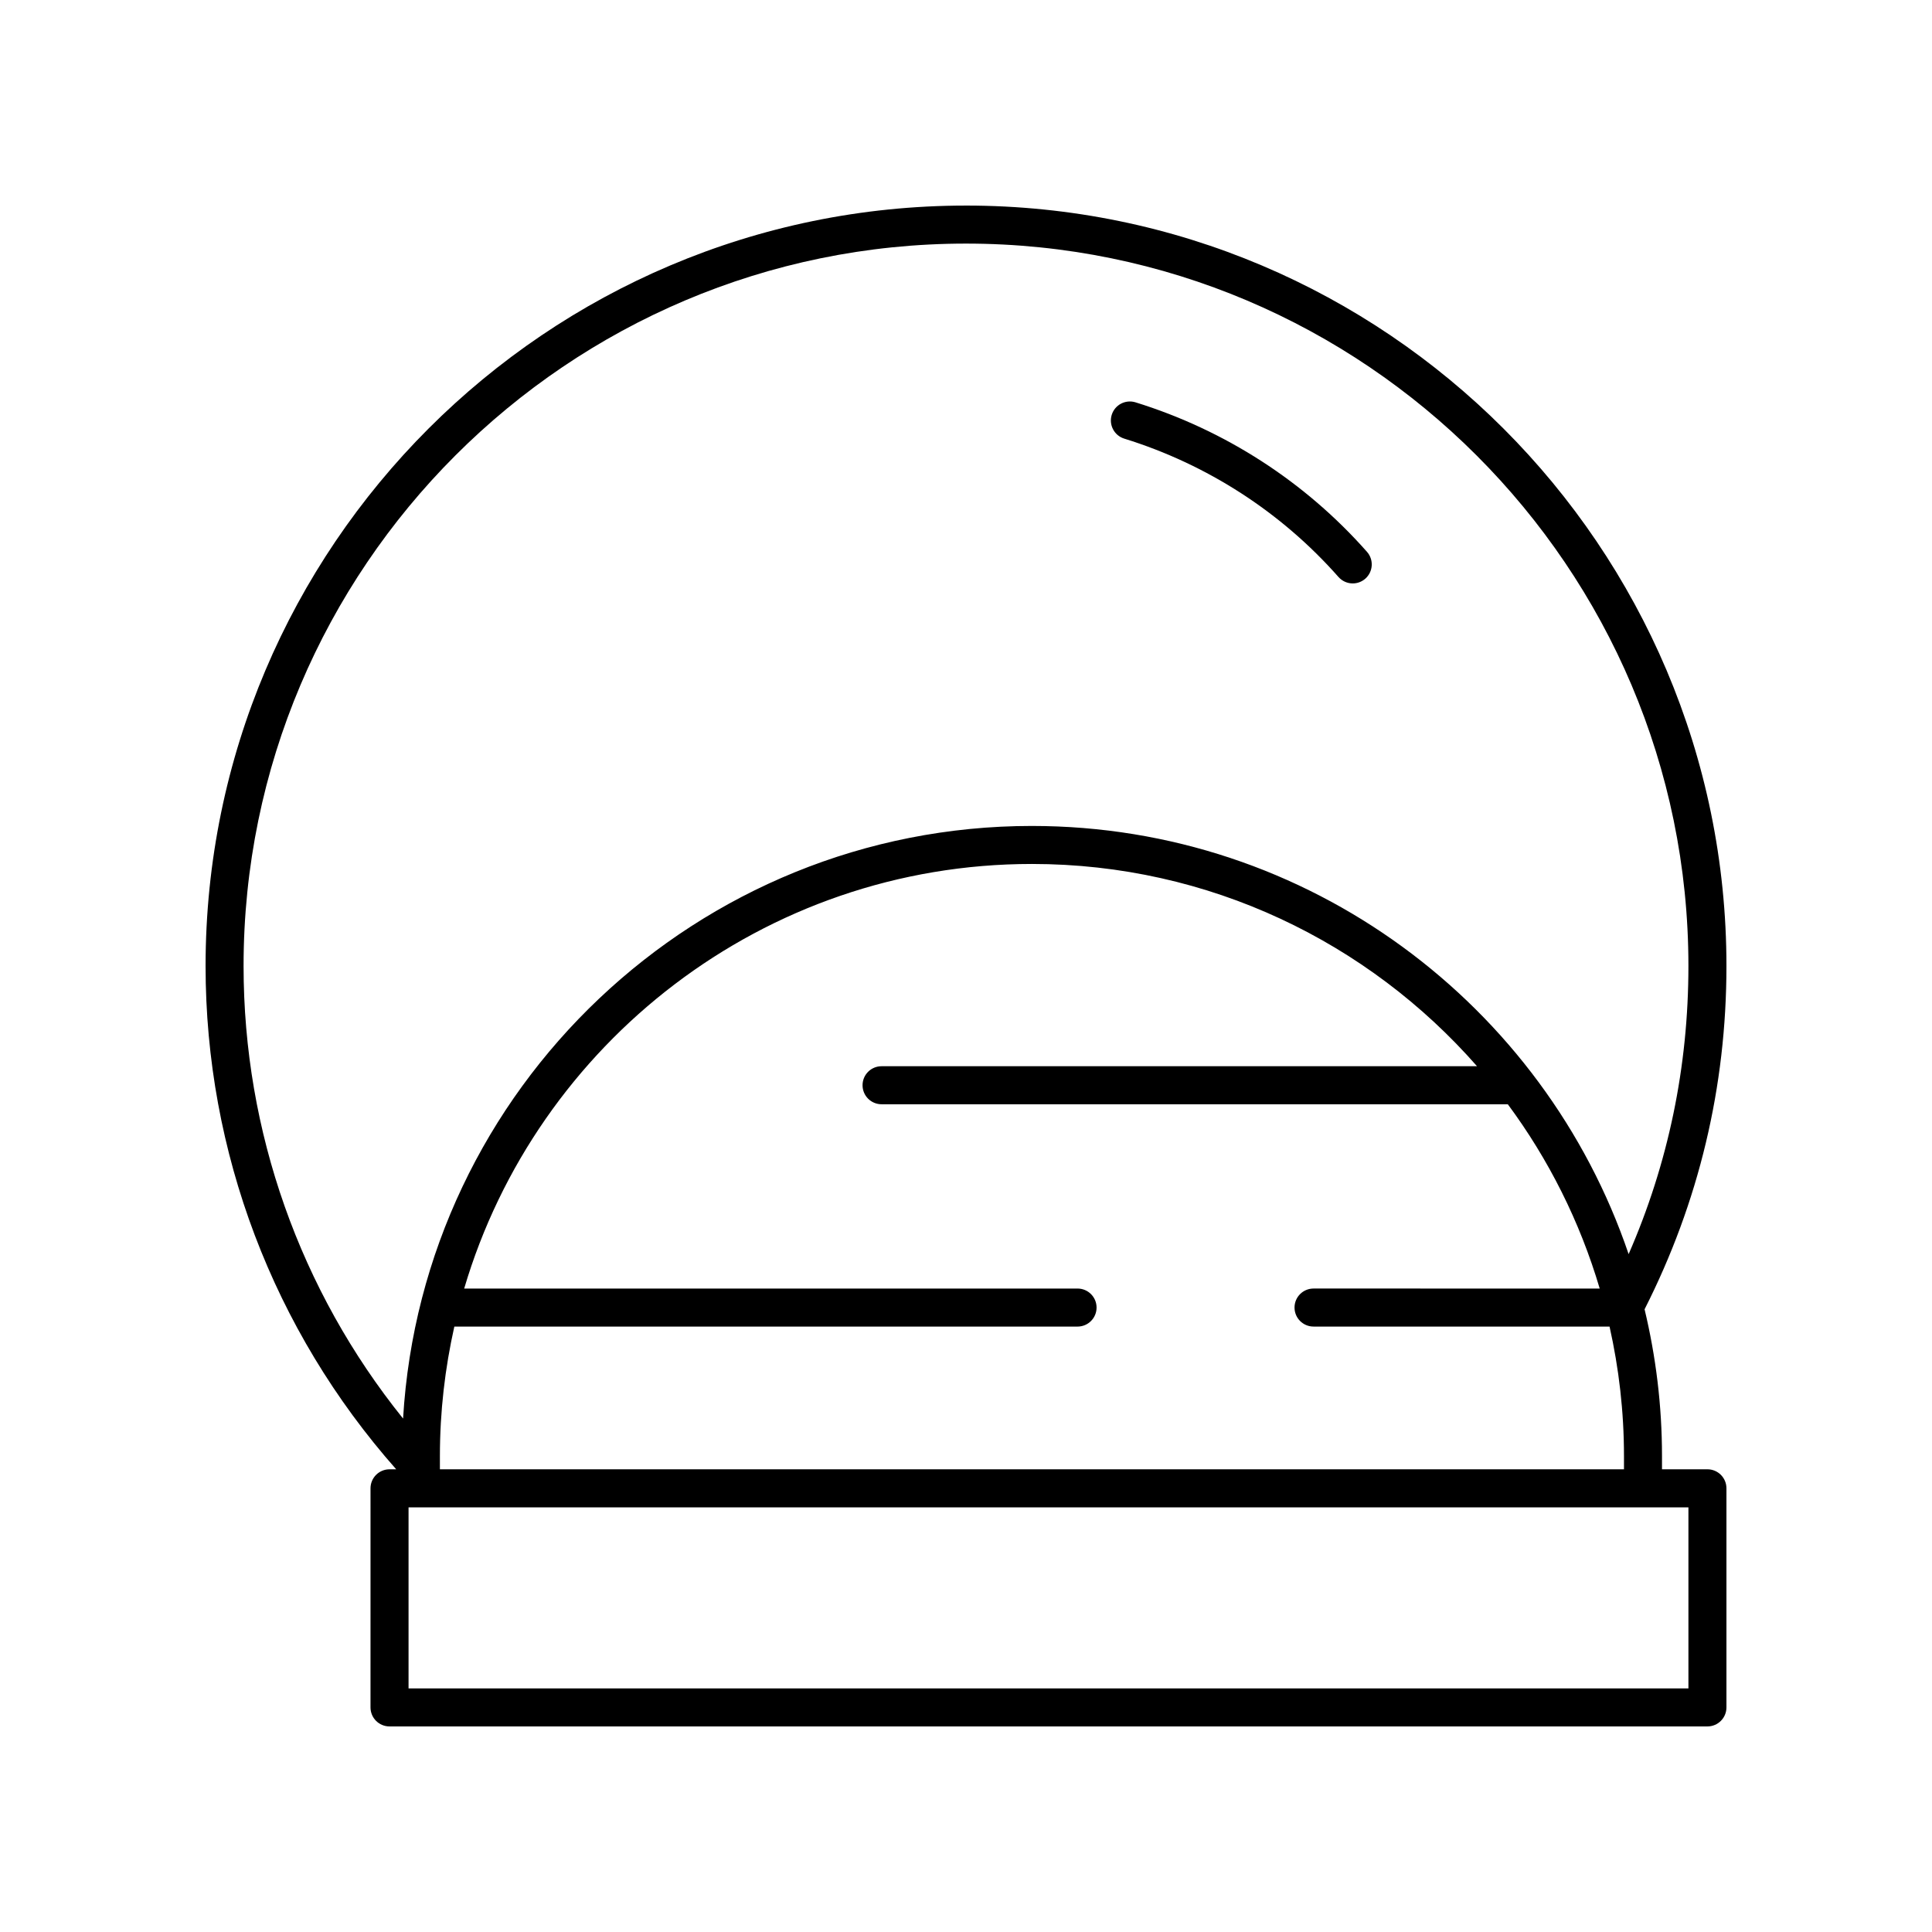 <?xml version="1.0" encoding="UTF-8"?>
<!-- Uploaded to: ICON Repo, www.svgrepo.com, Generator: ICON Repo Mixer Tools -->
<svg fill="#000000" width="800px" height="800px" version="1.1" viewBox="144 144 512 512" xmlns="http://www.w3.org/2000/svg">
 <g>
  <path d="m444.92 250.62c-2.668-0.816-5.481 0.668-6.301 3.32-0.82 2.656 0.664 5.481 3.32 6.301 21.973 6.809 41.609 19.488 56.773 36.668 1 1.125 2.387 1.703 3.777 1.703 1.188 0 2.375-0.414 3.336-1.258 2.086-1.844 2.281-5.027 0.441-7.113-16.391-18.562-37.602-32.266-61.348-39.621z"/>
  <path d="m400 198.48c-111.12 0-201.52 90.406-201.52 201.52 0 49.293 17.941 96.531 50.516 133.38h-1.766c-2.785 0-5.039 2.254-5.039 5.039l-0.004 58.062c0 2.785 2.254 5.039 5.039 5.039h349.26c2.785 0 5.039-2.254 5.039-5.039v-58.066c0-2.785-2.254-5.039-5.039-5.039h-12.039v-3.527c0-13.387-1.629-26.391-4.617-38.875 14.375-28.348 21.695-58.941 21.695-90.977 0-111.12-90.406-201.52-201.52-201.52zm191.45 392.97h-339.18v-47.988h339.18zm-330.87-58.066v-3.527c0-11.785 1.348-23.254 3.824-34.301h165.16c2.785 0 5.039-2.254 5.039-5.039 0-2.785-2.254-5.039-5.039-5.039h-162.55c19.195-64.961 79.363-112.52 150.46-112.52 46.977 0 89.168 20.781 117.95 53.598l-157.8 0.004c-2.785 0-5.039 2.254-5.039 5.039s2.254 5.039 5.039 5.039h165.96c10.789 14.559 19.098 31.051 24.355 48.84l-75.836-0.004c-2.785 0-5.039 2.254-5.039 5.039 0 2.785 2.254 5.039 5.039 5.039h78.445c2.477 11.047 3.824 22.52 3.824 34.301v3.527zm156.89-170.5c-88.734 0-161.5 69.586-166.65 157.05-27.312-33.934-42.27-76.07-42.27-119.93 0-105.56 85.883-191.45 191.45-191.45 105.56 0 191.45 85.883 191.45 191.45 0 26.68-5.34 52.301-15.844 76.352-22.363-65.898-84.773-113.47-158.13-113.47z"/>
 </g>
</svg>